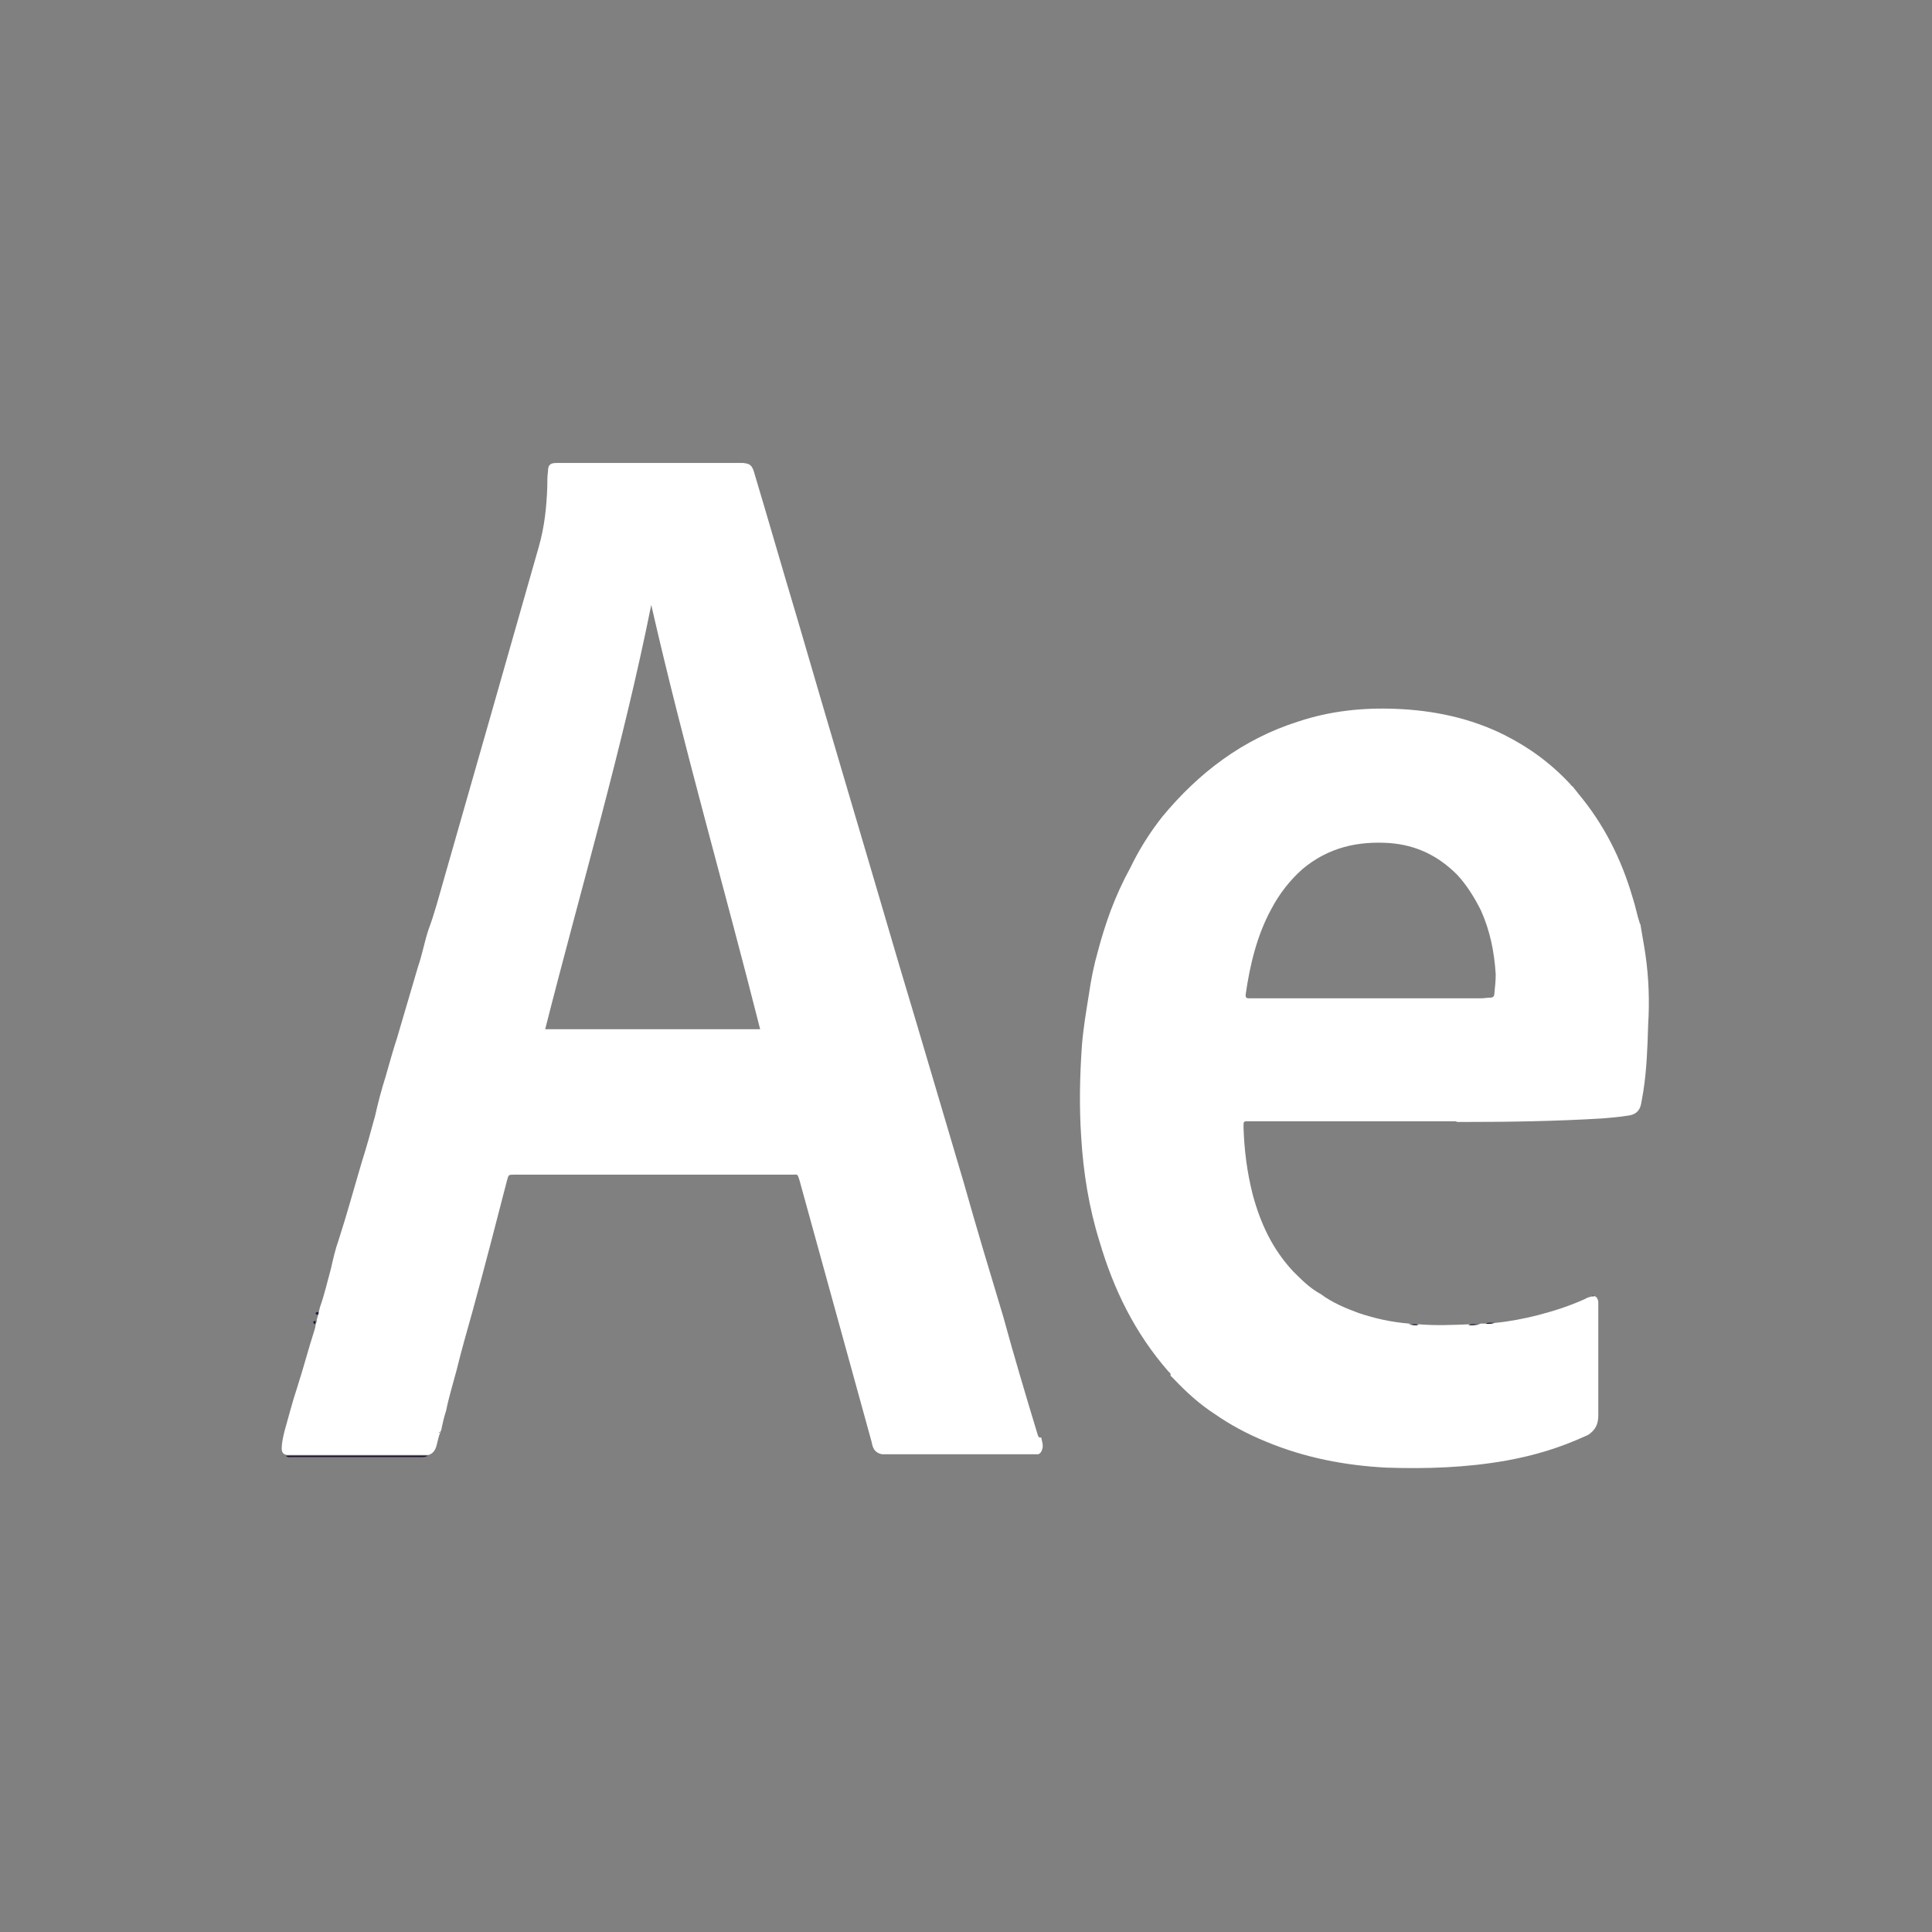 <?xml version="1.0" encoding="utf-8"?>
<!-- Generator: Adobe Illustrator 22.1.0, SVG Export Plug-In . SVG Version: 6.00 Build 0)  -->
<svg version="1.1" id="Layer_1" xmlns="http://www.w3.org/2000/svg" xmlns:xlink="http://www.w3.org/1999/xlink" x="0px" y="0px"
	 viewBox="0 0 275 275" style="enable-background:new 0 0 275 275;" xml:space="preserve">
<rect x="0" y="0" width="275" height="275" fill="#808080" stroke="none"/>
<style type="text/css">
	.st0{fill:none;}
	.st1{fill:#FFFFFF;}
	.st2{fill:#201036;}
</style>
<rect class="st0" width="274.5" height="275"/>
<path class="st0" d="M137.2,32.5L137.2,32.5c57.9,0,104.9,46.9,104.9,104.8v0.4c0,57.9-46.9,104.8-104.8,104.8l0,0
	c-58,0.1-104.9-46.8-104.9-104.7v-0.4C32.4,79.4,79.3,32.5,137.2,32.5z"/>
<g id="UVqzj0_1_">
	<g>
		<path class="st1" d="M147.7,204.2c-1.7-5.6-3.4-11.3-4.9-16.8c-1.9-6.3-3.8-12.6-5.6-19c-3.1-10.4-6.1-20.7-9.2-31
			c-4.8-16.4-9.7-32.8-14.5-49.3c-2.1-7-4.1-14-6.2-21c-0.3-0.9-0.6-1.1-1.5-1.2c-0.2,0-0.4,0-0.5,0c-8.5,0-17.1,0-25.6,0
			c-0.2,0-0.4,0-0.5,0c-0.9,0-1.2,0.3-1.2,1.2c-0.1,0.7-0.1,1.5-0.1,2.2c-0.1,2.9-0.4,5.7-1.2,8.5c-4.5,15.8-9,31.6-13.5,47.3
			c-0.7,2.4-1.3,4.8-2.2,7.2c-0.6,1.8-0.9,3.6-1.5,5.3c-1,3.4-2,6.8-3,10.2c-0.6,1.8-1.1,3.7-1.6,5.4c-0.6,1.9-1.1,3.8-1.5,5.6
			c-0.6,2.2-1.2,4.4-1.9,6.6c-1.1,3.7-2.1,7.4-3.3,11.1c-0.5,1.4-0.8,2.8-1.1,4.1c-0.5,1.8-0.9,3.6-1.5,5.3
			c-0.1,0.2-0.1,0.5-0.2,0.7c0,0.2,0,0.4-0.1,0.5c-0.1,0.2-0.1,0.5-0.2,0.7c0,0.2,0,0.4-0.1,0.5c-0.1,0.3-0.1,0.6-0.2,0.9
			c-0.9,2.8-1.6,5.5-2.5,8.3c-0.7,2.1-1.2,4.1-1.8,6.2c-0.2,0.8-0.4,1.7-0.4,2.5c0,0.5,0.2,0.8,0.7,0.9c6.7,0,13.5,0,20.2,0
			c0.6-0.2,0.9-0.6,1.1-1.2c0.2-0.7,0.3-1.4,0.6-2.1c0-0.1,0-0.1,0.1-0.2c0.2-1,0.4-1.9,0.7-2.8c0.4-2,1-3.9,1.5-5.8
			c0.7-2.9,1.5-5.6,2.3-8.5c1.7-6.2,3.3-12.4,4.9-18.6c0.2-0.7,0.2-0.7,1-0.7c13.2,0,26.4,0,39.6,0c0.7,0,0.7-0.2,1,0.8
			c3.4,12.3,6.8,24.7,10.2,37c0.1,0.3,0.1,0.5,0.2,0.8c0.2,0.7,0.7,1.1,1.4,1.2c0.3,0,0.7,0,1,0c6.7,0,13.5,0,20.2,0
			c0.3,0,0.7,0,1,0c0.4-0.2,0.5-0.5,0.6-0.9c0.1-0.5-0.1-1-0.2-1.5C147.8,204.7,147.8,204.4,147.7,204.2z M77.6,146.5
			c5.1-20.1,11-40,15.1-60.4c4.6,20.2,10.4,40.2,15.5,60.4H77.6z"/>
		<path class="st1" d="M234.2,135.8c-0.2-1.4-0.5-2.9-0.7-4.2c0-0.1-0.1-0.1-0.1-0.2c-0.4-1.2-0.6-2.4-1-3.6
			c-1.6-5.5-4.1-10.5-7.8-14.9c-0.2-0.3-0.5-0.6-0.7-0.9c-0.1-0.1-0.3-0.2-0.4-0.4c-2.7-2.9-5.8-5.2-9.4-7
			c-4.8-2.4-10.1-3.5-15.4-3.7c-4.7-0.2-9.4,0.3-13.9,1.8c-7.9,2.5-14.2,7.3-19.4,13.6c-1.8,2.3-3.3,4.7-4.5,7.2c-1.1,2-2,4-2.8,6.1
			c-0.7,1.9-1.3,3.8-1.8,5.7c-0.6,2.1-1,4.1-1.3,6.2c-0.4,2.5-0.8,4.8-1,7.3c-0.3,4.3-0.4,8.7-0.1,13.1c0.3,5,1.1,10,2.6,14.8
			c2,6.8,5,13,9.8,18.5c0.2,0.2,0.4,0.3,0.3,0.6c0.2,0.2,0.4,0.4,0.6,0.6c1.7,1.8,3.6,3.5,5.6,4.8c2.3,1.6,4.7,2.9,7.4,4
			c5.5,2.3,11.3,3.4,17.1,3.7c5.7,0.2,11.5,0,17.1-1c3.9-0.7,7.6-1.8,11.3-3.5c0.3-0.1,0.6-0.3,0.8-0.5c0.8-0.7,1-1.5,1-2.5
			c0-5.2,0-10.4,0-15.6c0-0.1,0-0.3,0-0.4c0-0.4-0.2-0.8-0.5-0.9c-0.1,0-0.2,0-0.3,0c-0.4,0.1-0.8,0.2-1.1,0.4
			c-2.2,1-4.4,1.7-6.7,2.3c-2,0.5-4,0.9-6.1,1.1c-0.4,0.1-0.8,0.2-1.2,0.1c-0.3,0-0.5,0-0.8,0c-0.6,0.1-1.2,0.2-1.7,0.1
			c-2.4,0.1-4.7,0.2-7.1,0c-0.5,0.1-0.9,0-1.4-0.1c-2.5-0.2-4.8-0.7-7.2-1.5c-1.9-0.7-3.8-1.5-5.4-2.7c-1.5-0.8-2.7-2-3.9-3.2
			c-3-3.2-4.7-6.9-5.8-11c-0.8-3.2-1.2-6.3-1.3-9.6c0-0.8,0-0.8,0.7-0.8c9.8,0,19.5,0,29.2,0c0.2,0,0.4,0,0.5,0.1c0.3,0,0.5,0,0.8,0
			c6.6,0,13.2-0.1,19.8-0.5c1.2-0.1,2.5-0.2,3.7-0.4c1-0.1,1.7-0.6,1.9-1.7c0.1-0.6,0.2-1.1,0.3-1.7c0.5-3.2,0.6-6.3,0.7-9.6
			C234.8,142.6,234.7,139.2,234.2,135.8z M212.7,141.5c0,0.3-0.2,0.5-0.5,0.5c-0.5,0-0.9,0.1-1.4,0.1c-5.3,0-10.7,0-16,0l0,0h-16.4
			c-0.2,0-0.4,0-0.6,0c-0.4,0-0.5-0.1-0.5-0.5c0.6-4.2,1.6-8.4,3.6-12.1c1.2-2.3,2.7-4.2,4.5-5.8c3.7-3.1,7.9-4,12.4-3.7
			c3.8,0.3,6.9,1.8,9.6,4.5c1.4,1.5,2.5,3.3,3.4,5.1c1.3,2.9,1.9,5.9,2.1,9.1C212.9,139.6,212.8,140.5,212.7,141.5z"/>
		<path class="st2" d="M60.9,207.2c-0.3,0.2-0.6,0.2-0.9,0.2c-6.1,0-12.2,0-18.4,0c-0.3,0-0.7,0.1-0.9-0.2
			C47.3,207.2,54.1,207.2,60.9,207.2z"/>
		<path class="st2" d="M210.7,188.5c-0.6,0.1-1.2,0.2-1.7,0.1C209.5,188.4,210.1,188.5,210.7,188.5z"/>
		<path class="st2" d="M201.9,188.6c-0.5,0.1-0.9,0-1.4-0.1C201,188.5,201.5,188.4,201.9,188.6z"/>
		<path class="st2" d="M212.7,188.3c-0.4,0.1-0.8,0.2-1.2,0.1C211.8,188.2,212.3,188.3,212.7,188.3z"/>
		<path class="st2" d="M45.3,186.7c0,0.2,0,0.4-0.1,0.5C44.8,186.9,44.8,186.9,45.3,186.7z"/>
		<path class="st2" d="M44.9,188c0,0.2,0,0.4-0.1,0.5C44.5,188.2,44.5,188.1,44.9,188z"/>
		<path class="st2" d="M226.9,184.5c-0.1,0-0.2,0-0.3,0C226.7,184.4,226.8,184.4,226.9,184.5z"/>
		<path class="st2" d="M62.6,203.8l-0.1,0.2C62.5,203.9,62.5,203.8,62.6,203.8z"/>
	</g>
</g>
</svg>
